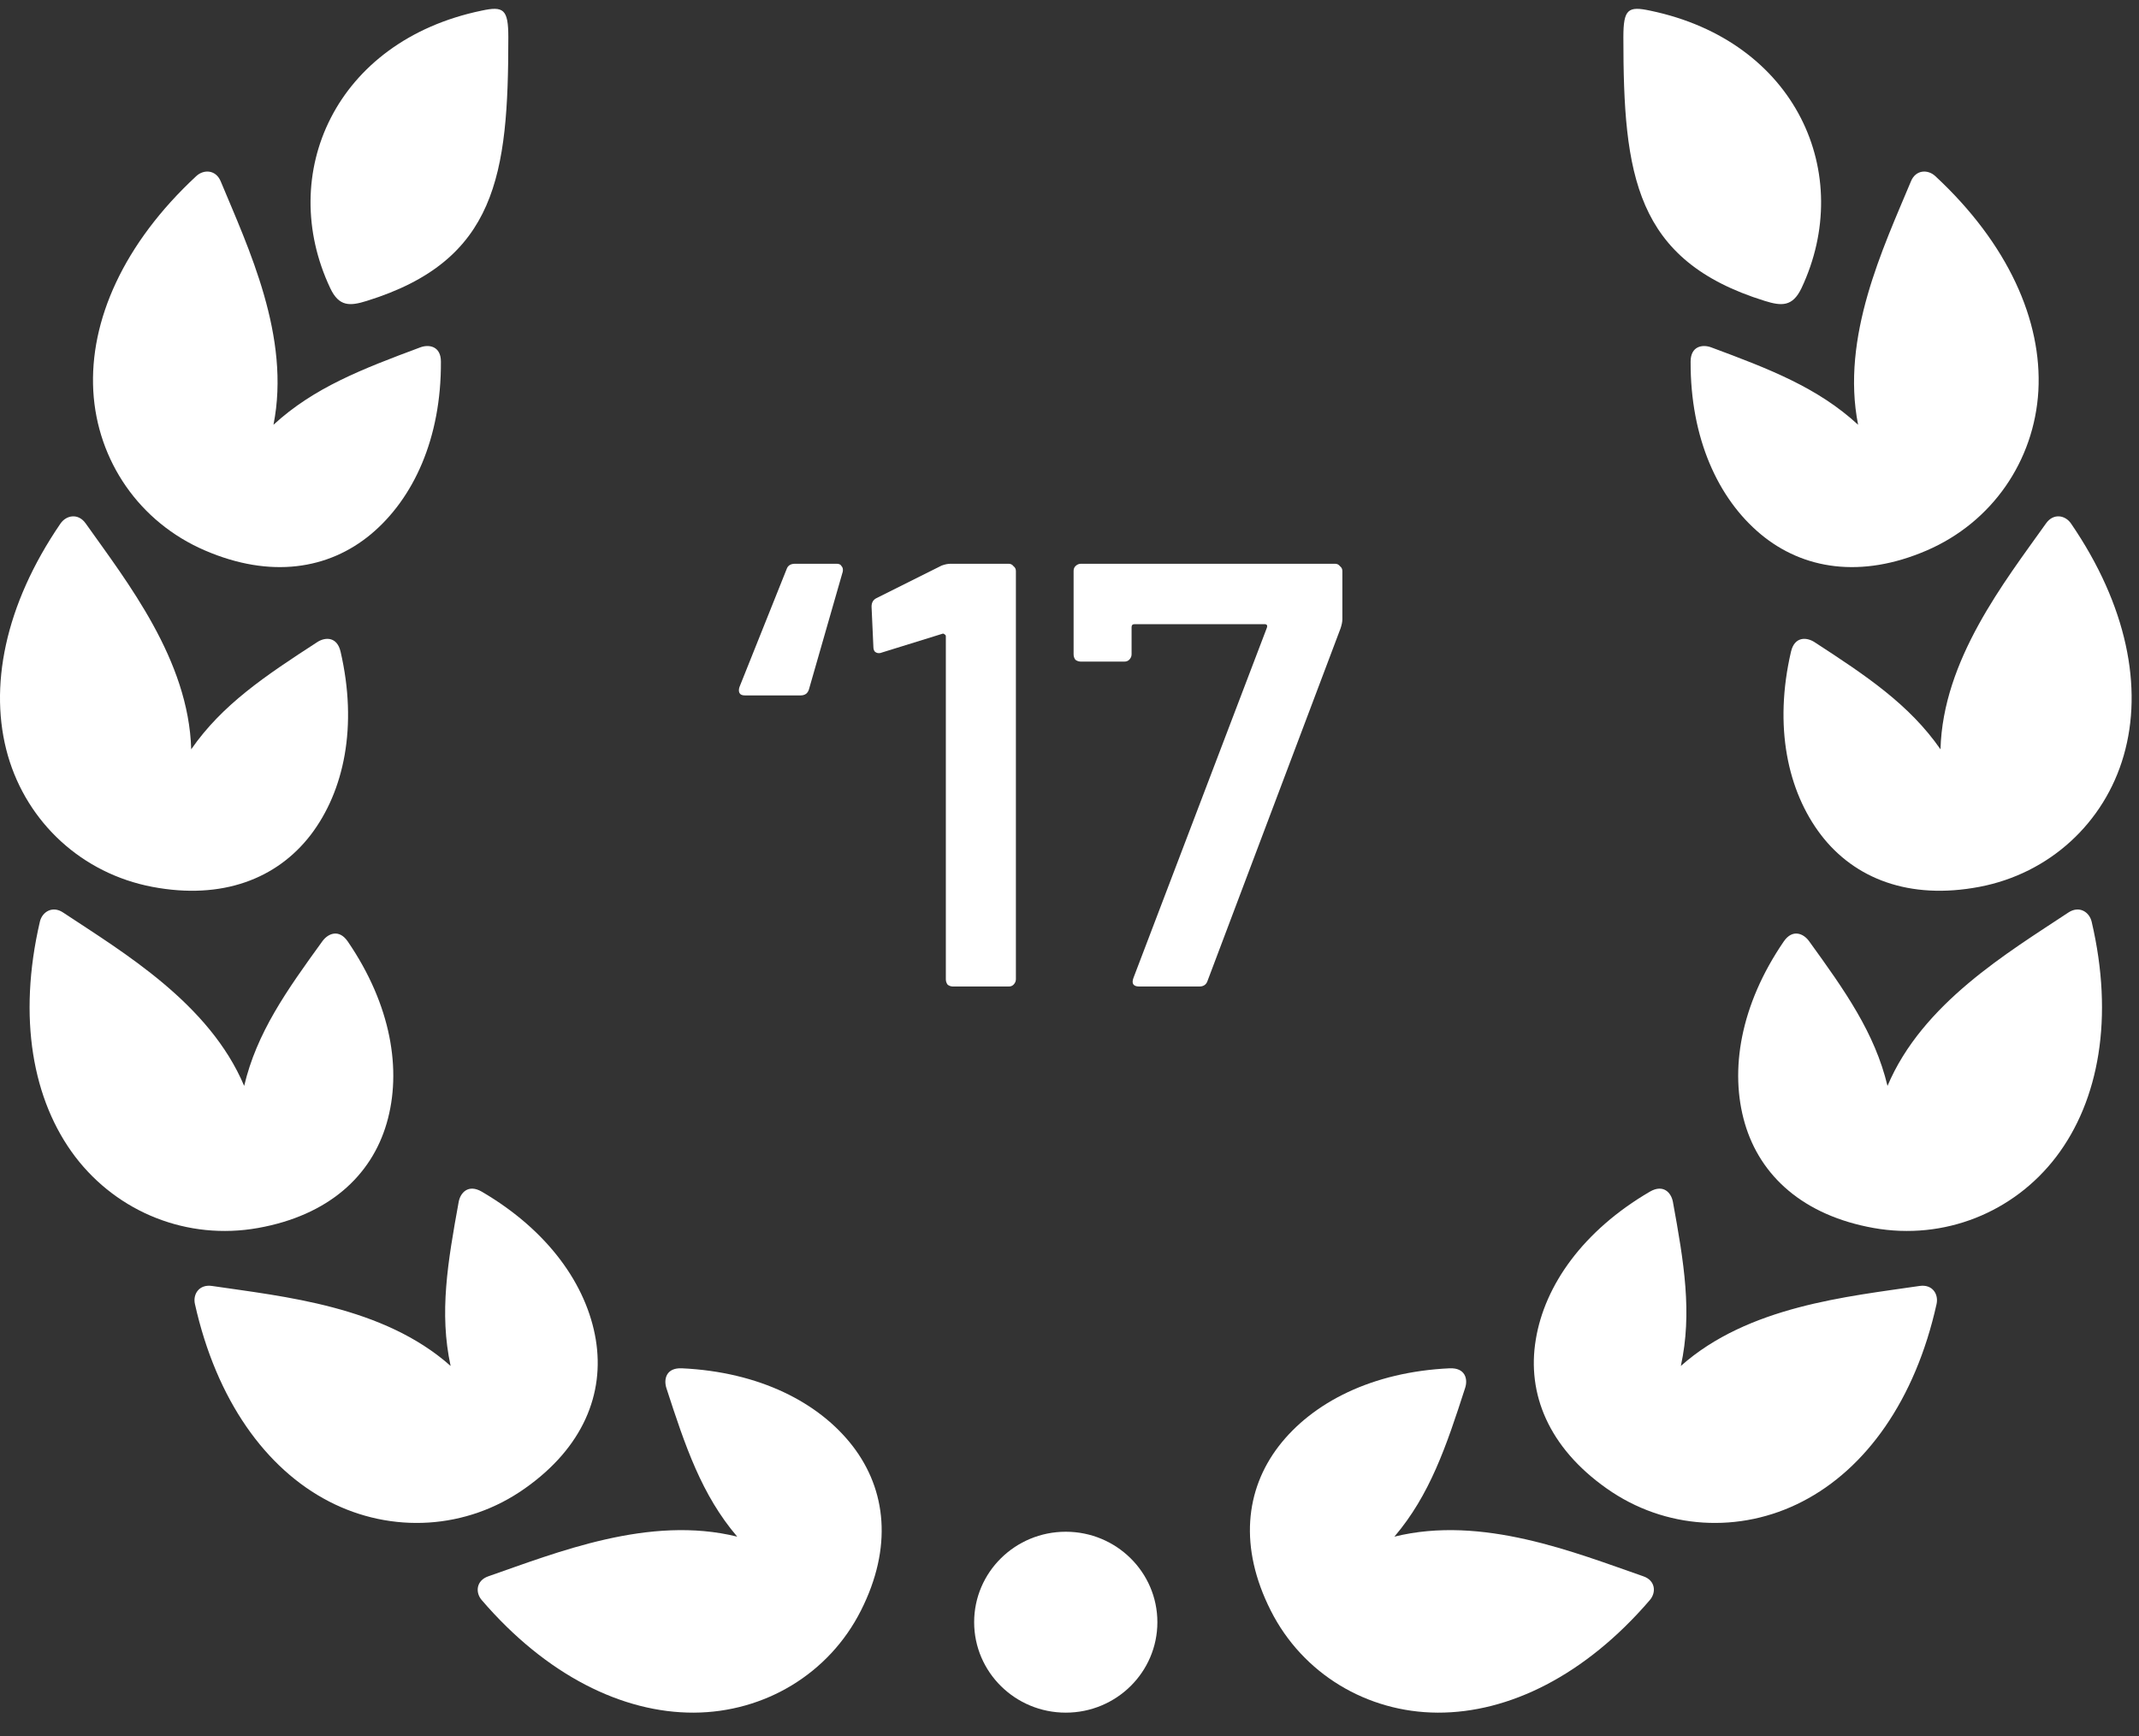 <svg width="85" height="69" viewBox="0 0 85 69" fill="none" xmlns="http://www.w3.org/2000/svg">
<rect x="0" y="0" width="85" height="69" fill="#333333" stroke="none"/>
<path d="M76.907 7C79.793 9.68 81.156 12.743 81.001 15.534C80.841 18.308 79.167 20.753 76.564 21.875C73.96 22.997 71.654 22.63 69.969 21.23C68.268 19.812 67.17 17.411 67.182 14.37C67.182 13.756 67.652 13.673 68.001 13.804C70.318 14.665 72.235 15.402 73.838 16.88C73.144 13.388 74.84 9.837 75.937 7.207C76.126 6.741 76.608 6.721 76.907 7Z" fill="white"/>
<path d="M83.118 36.625C84.011 40.439 83.412 43.733 81.709 45.97C80.02 48.185 77.255 49.297 74.457 48.799C71.658 48.3 69.946 46.73 69.336 44.64C68.721 42.534 69.159 39.931 70.883 37.413C71.232 36.904 71.668 37.096 71.886 37.396C73.32 39.376 74.5 41.044 75.006 43.152C76.39 39.87 79.799 37.85 82.192 36.263C82.619 35.98 83.023 36.232 83.118 36.625Z" fill="white"/>
<path d="M76.956 51.819C76.108 55.643 74.141 58.369 71.631 59.664C69.143 60.955 66.157 60.785 63.846 59.149C61.535 57.52 60.669 55.38 61.03 53.23C61.384 51.069 62.914 48.902 65.564 47.354C66.102 47.043 66.411 47.399 66.478 47.758C66.917 50.161 67.254 52.169 66.794 54.281C69.471 51.9 73.428 51.523 76.28 51.102C76.783 51.026 77.043 51.42 76.956 51.819Z" fill="white"/>
<path d="M42.352 68.058C44.362 68.058 45.992 66.448 45.992 64.463C45.992 62.478 44.362 60.869 42.352 60.869C40.341 60.869 38.711 62.478 38.711 64.463C38.711 66.448 40.341 68.058 42.352 68.058Z" fill="white"/>
<path d="M70.123 11.956C64.965 10.352 64.51 6.95 64.51 1.478C64.51 0.357 64.699 0.236 65.574 0.423C71.387 1.631 73.726 6.916 71.587 11.453C71.233 12.191 70.8 12.168 70.123 11.956Z" fill="white"/>
<path d="M82.298 20.803C84.521 24.048 85.17 27.331 84.393 30.022C83.628 32.693 81.45 34.711 78.657 35.242C75.865 35.772 73.698 34.914 72.368 33.185C71.027 31.434 70.483 28.852 71.172 25.893C71.314 25.29 71.786 25.313 72.103 25.516C74.165 26.856 75.871 27.994 77.112 29.777C77.206 26.226 79.649 23.129 81.306 20.798C81.6 20.383 82.07 20.47 82.298 20.803Z" fill="white"/>
<path d="M65.559 63.587C62.993 66.575 59.966 68.069 57.13 68.058C54.321 68.046 51.767 66.515 50.498 64.003C49.229 61.492 49.484 59.205 50.813 57.471C52.159 55.725 54.537 54.517 57.606 54.374C58.233 54.348 58.338 54.807 58.221 55.157C57.472 57.481 56.82 59.408 55.411 61.064C58.902 60.2 62.582 61.696 65.304 62.64C65.786 62.806 65.824 63.281 65.559 63.587Z" fill="white"/>
<path d="M7.797 7C4.91 9.68 3.553 12.743 3.707 15.534C3.862 18.308 5.536 20.753 8.146 21.875C10.75 22.997 13.056 22.63 14.739 21.23C16.436 19.812 17.538 17.411 17.521 14.37C17.521 13.756 17.05 13.673 16.701 13.804C14.39 14.665 12.474 15.402 10.867 16.88C11.565 13.388 9.864 9.837 8.771 7.207C8.579 6.741 8.096 6.721 7.797 7Z" fill="white"/>
<path d="M1.585 36.625C0.698 40.439 1.291 43.733 2.992 45.97C4.683 48.185 7.453 49.297 10.25 48.799C13.049 48.3 14.756 46.73 15.365 44.64C15.98 42.534 15.543 39.931 13.82 37.413C13.471 36.904 13.038 37.096 12.816 37.396C11.38 39.376 10.2 41.044 9.703 43.152C8.317 39.87 4.904 37.85 2.509 36.263C2.089 35.98 1.677 36.232 1.585 36.625Z" fill="white"/>
<path d="M7.746 51.819C8.599 55.643 10.566 58.369 13.072 59.664C15.565 60.955 18.546 60.785 20.856 59.149C23.172 57.52 24.031 55.38 23.675 53.23C23.316 51.069 21.792 48.902 19.143 47.354C18.606 47.043 18.295 47.399 18.228 47.758C17.791 50.161 17.448 52.169 17.907 54.281C15.23 51.9 11.274 51.523 8.425 51.102C7.923 51.026 7.656 51.42 7.746 51.819Z" fill="white"/>
<path d="M14.58 11.956C19.739 10.352 20.2 6.95 20.2 1.478C20.2 0.357 20.005 0.236 19.136 0.423C13.318 1.631 10.979 6.916 13.124 11.453C13.472 12.191 13.905 12.168 14.58 11.956Z" fill="white"/>
<path d="M2.405 20.803C0.184 24.048 -0.459 27.331 0.312 30.022C1.082 32.693 3.26 34.711 6.051 35.242C8.839 35.772 11.007 34.914 12.341 33.185C13.682 31.434 14.219 28.852 13.533 25.893C13.393 25.29 12.917 25.313 12.608 25.516C10.542 26.856 8.834 27.994 7.598 29.777C7.499 26.226 5.055 23.129 3.403 20.798C3.108 20.383 2.637 20.47 2.405 20.803Z" fill="white"/>
<path d="M19.145 63.587C21.711 66.575 24.741 68.069 27.572 68.058C30.382 68.046 32.943 66.515 34.211 64.003C35.48 61.492 35.219 59.205 33.889 57.471C32.542 55.725 30.17 54.517 27.094 54.374C26.469 54.348 26.37 54.807 26.48 55.157C27.234 57.481 27.882 59.408 29.296 61.064C25.799 60.2 22.126 61.696 19.405 62.64C18.924 62.806 18.878 63.281 19.145 63.587Z" fill="white"/>
<path d="M29.602 27.635C29.49 27.635 29.418 27.603 29.386 27.539C29.354 27.475 29.354 27.395 29.386 27.299L31.258 22.619C31.306 22.475 31.418 22.403 31.594 22.403H33.25C33.346 22.403 33.41 22.435 33.442 22.499C33.49 22.547 33.506 22.619 33.49 22.715L32.146 27.395C32.098 27.555 31.986 27.635 31.81 27.635H29.602Z" fill="white"/>
<path d="M37.418 22.475C37.546 22.427 37.666 22.403 37.778 22.403H40.082C40.162 22.403 40.226 22.435 40.274 22.499C40.338 22.547 40.37 22.611 40.37 22.691V38.915C40.37 38.995 40.338 39.067 40.274 39.131C40.226 39.179 40.162 39.203 40.082 39.203H37.874C37.794 39.203 37.722 39.179 37.658 39.131C37.61 39.067 37.586 38.995 37.586 38.915V25.283C37.586 25.251 37.57 25.227 37.538 25.211C37.506 25.179 37.474 25.171 37.442 25.187L35.042 25.931C35.01 25.947 34.97 25.955 34.922 25.955C34.858 25.955 34.802 25.931 34.754 25.883C34.722 25.835 34.706 25.771 34.706 25.691L34.634 24.107C34.634 23.947 34.698 23.835 34.826 23.771L37.418 22.475Z" fill="white"/>
<path d="M45.279 39.203C45.039 39.203 44.959 39.091 45.039 38.867L50.343 24.947C50.375 24.851 50.343 24.803 50.247 24.803H45.087C45.007 24.803 44.967 24.843 44.967 24.923V26.003C44.967 26.083 44.935 26.155 44.871 26.219C44.823 26.267 44.759 26.291 44.679 26.291H42.951C42.871 26.291 42.799 26.267 42.735 26.219C42.687 26.155 42.663 26.083 42.663 26.003V22.691C42.663 22.611 42.687 22.547 42.735 22.499C42.799 22.435 42.871 22.403 42.951 22.403H53.055C53.135 22.403 53.199 22.435 53.247 22.499C53.311 22.547 53.343 22.611 53.343 22.691V24.611C53.343 24.707 53.319 24.827 53.271 24.971L47.991 38.963C47.943 39.123 47.831 39.203 47.655 39.203H45.279Z" fill="white"/>
</svg>
